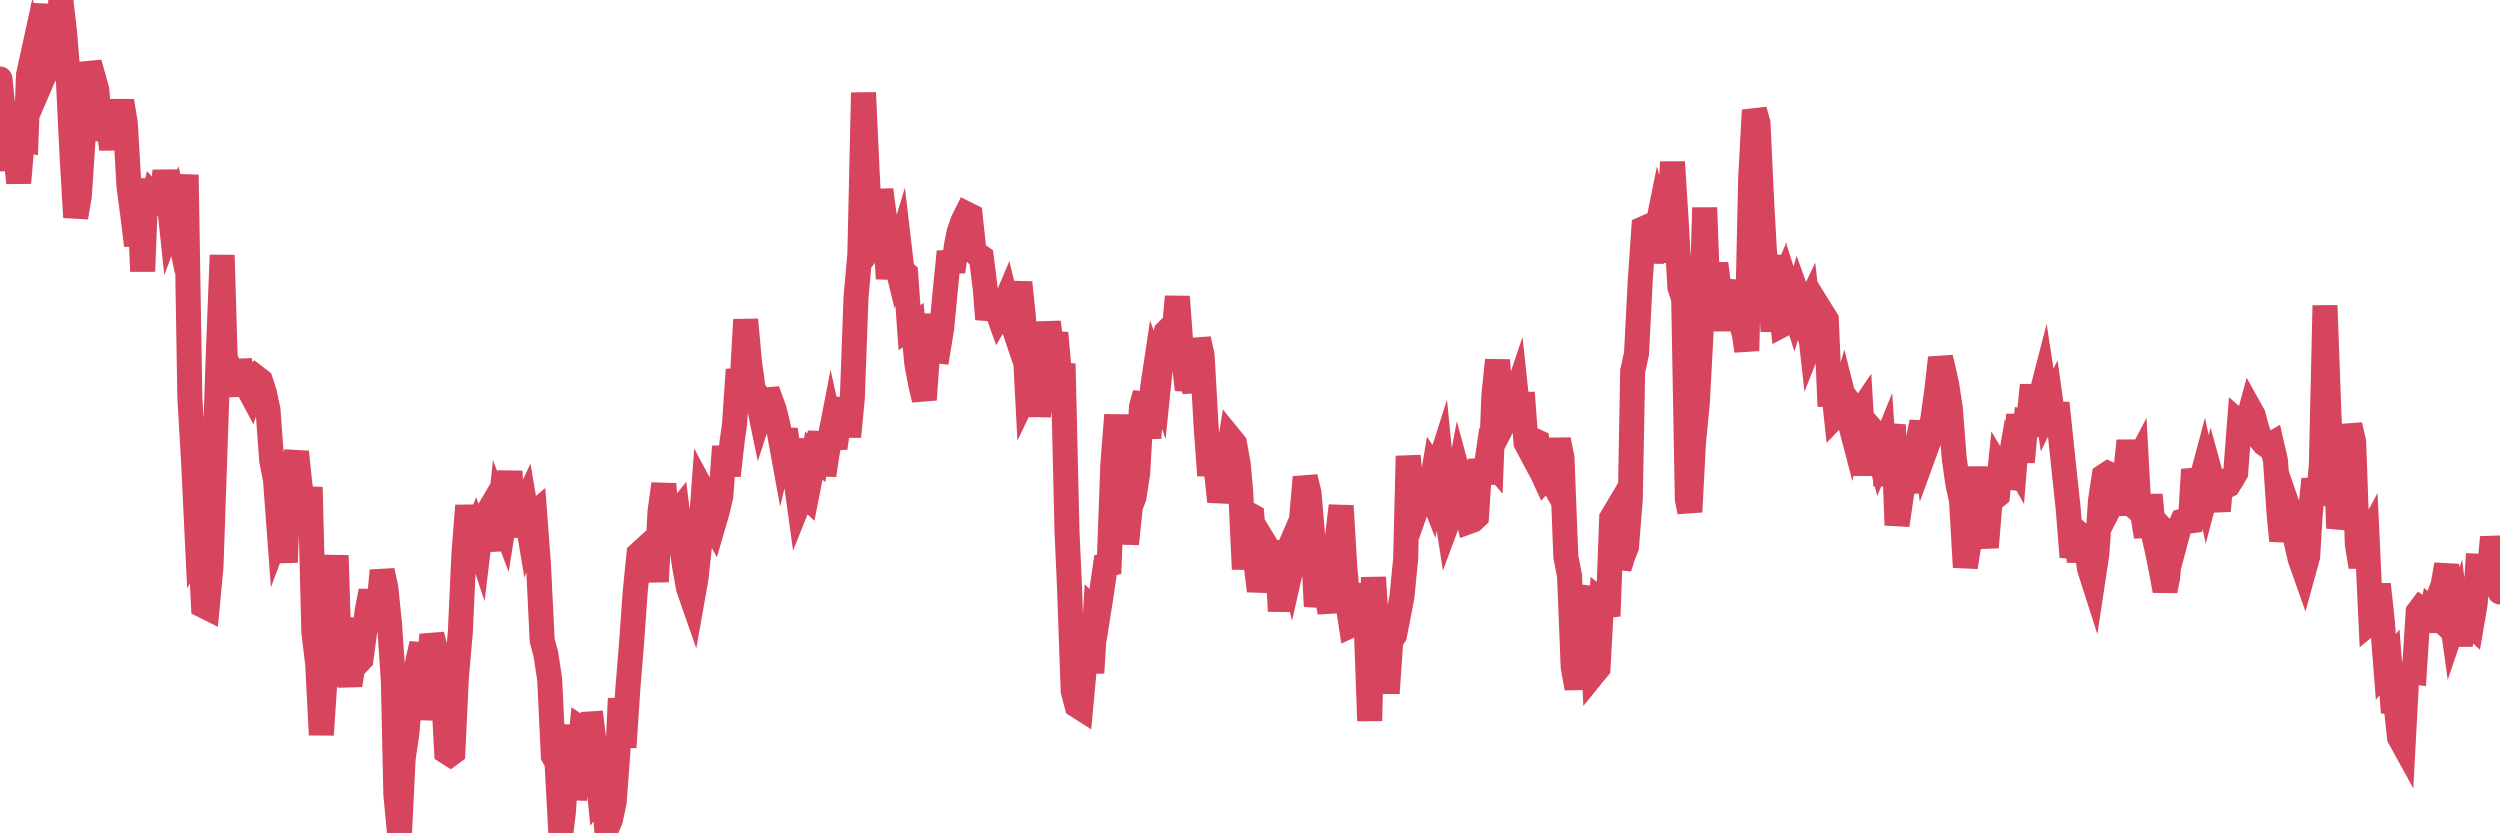 <?xml version="1.0"?><svg width="150px" height="50px" xmlns="http://www.w3.org/2000/svg" xmlns:xlink="http://www.w3.org/1999/xlink"> <polyline fill="none" stroke="#d6455d" stroke-width="1.5px" stroke-linecap="round" stroke-miterlimit="5" points="0.00,4.74 0.22,6.95 0.45,10.23 0.67,6.99 0.89,8.70 1.12,10.97 1.34,8.38 1.56,8.42 1.71,4.49 1.94,3.44 2.16,4.48 2.38,1.86 2.61,0.28 2.83,4.10 3.05,3.59 3.28,4.74 3.42,3.82 3.65,0.00 3.87,1.89 4.09,4.55 4.32,9.29 4.54,13.04 4.76,11.75 4.99,8.26 5.14,6.34 5.36,3.78 5.58,4.57 5.81,5.38 6.03,8.40 6.25,7.22 6.48,7.26 6.70,8.95 6.85,7.48 7.07,7.41 7.30,6.06 7.52,7.40 7.74,11.20 7.97,12.93 8.19,14.72 8.41,12.83 8.56,16.28 8.78,10.74 9.01,12.80 9.23,11.83 9.45,12.07 9.68,12.21 9.90,10.26 10.12,11.86 10.27,13.28 10.50,12.67 10.72,13.76 10.94,13.19 11.17,10.49 11.39,23.84 11.61,27.62 11.84,32.41 11.99,32.11 12.21,36.34 12.43,36.45 12.66,33.99 12.88,27.57 13.10,21.16 13.33,15.31 13.55,22.81 13.70,21.93 13.92,22.45 14.14,23.72 14.37,21.62 14.59,22.82 14.81,23.13 15.04,23.56 15.26,22.89 15.41,22.68 15.63,22.85 15.86,23.55 16.08,24.59 16.30,27.61 16.53,28.80 16.75,31.78 16.90,31.38 17.12,33.74 17.34,28.04 17.57,28.09 17.79,27.12 18.01,29.23 18.24,29.98 18.46,30.96 18.61,29.23 18.83,37.93 19.06,39.84 19.28,44.09 19.50,40.77 19.73,35.86 19.95,36.53 20.17,33.33 20.32,38.26 20.55,37.10 20.77,40.14 20.99,41.10 21.22,39.74 21.44,39.79 21.66,39.56 21.89,37.84 22.03,36.64 22.26,35.46 22.48,36.90 22.70,36.60 22.93,34.24 23.15,35.26 23.37,37.42 23.60,40.83 23.75,47.66 23.97,49.98 24.19,45.51 24.42,43.94 24.64,41.20 24.86,40.74 25.09,39.57 25.31,38.63 25.46,43.18 25.68,40.57 25.91,38.09 26.13,38.96 26.35,39.67 26.58,41.02 26.80,45.11 27.02,45.25 27.17,45.14 27.39,40.55 27.62,37.92 27.84,33.14 28.06,30.34 28.29,32.55 28.51,32.00 28.73,32.66 28.88,31.41 29.11,31.02 29.33,32.03 29.55,31.86 29.78,32.99 30.00,30.83 30.22,31.41 30.45,29.95 30.60,28.28 30.82,32.16 31.04,31.19 31.27,30.78 31.49,30.31 31.71,31.61 31.94,30.93 32.08,30.81 32.31,33.91 32.53,38.42 32.75,39.24 32.98,40.75 33.20,45.35 33.42,45.76 33.65,50.00 33.80,48.76 34.02,45.77 34.24,43.52 34.47,47.97 34.69,45.97 34.91,43.74 35.14,43.89 35.36,43.44 35.51,43.43 35.73,45.23 35.96,47.45 36.18,47.13 36.40,49.72 36.63,49.17 36.85,48.13 37.07,45.18 37.22,41.91 37.44,44.84 37.67,41.33 37.89,38.63 38.11,35.53 38.34,33.24 38.56,33.04 38.78,33.70 38.93,34.50 39.16,32.32 39.38,34.90 39.60,30.69 39.83,29.04 40.05,31.93 40.27,29.99 40.50,30.97 40.65,30.78 40.87,32.57 41.09,34.06 41.31,35.29 41.54,35.95 41.76,34.71 41.98,32.65 42.21,29.54 42.36,29.82 42.58,31.09 42.80,31.49 43.03,30.70 43.25,29.76 43.47,26.79 43.70,28.53 43.92,26.54 44.07,25.48 44.29,22.18 44.52,23.11 44.74,19.18 44.96,21.64 45.19,23.34 45.41,23.68 45.63,24.75 45.78,24.29 46.00,23.99 46.23,23.97 46.45,24.57 46.67,25.46 46.90,26.72 47.12,25.78 47.34,27.25 47.49,26.37 47.72,28.53 47.94,30.13 48.16,29.58 48.39,29.79 48.61,28.67 48.83,27.34 48.98,27.47 49.21,25.94 49.43,28.51 49.65,27.06 49.88,25.88 50.10,26.88 50.32,25.36 50.55,25.27 50.69,23.88 50.92,26.20 51.14,23.89 51.36,17.87 51.59,15.26 51.81,5.56 52.03,10.35 52.26,14.83 52.41,14.63 52.63,14.37 52.85,11.39 53.08,13.13 53.30,16.72 53.52,14.72 53.75,15.66 53.97,14.93 54.12,16.21 54.34,16.41 54.57,19.66 54.79,19.51 55.01,21.83 55.24,23.05 55.46,23.98 55.68,20.76 55.83,18.87 56.05,21.02 56.28,21.05 56.50,19.70 56.72,17.39 56.95,15.10 57.17,16.30 57.39,14.71 57.54,13.95 57.77,13.28 57.99,12.84 58.21,12.95 58.44,15.08 58.66,15.29 58.88,15.44 59.11,17.28 59.26,19.15 59.48,18.24 59.70,18.30 59.93,18.94 60.15,18.56 60.37,18.04 60.60,18.98 60.82,19.63 60.97,18.42 61.19,16.95 61.41,19.08 61.64,23.46 61.86,23.00 62.08,22.28 62.31,24.96 62.53,23.03 62.68,22.80 62.90,19.33 63.13,21.16 63.35,19.98 63.57,22.48 63.80,22.50 64.02,31.90 64.17,35.22 64.39,41.46 64.62,42.33 64.84,42.47 65.06,40.09 65.29,38.44 65.51,40.37 65.73,36.76 65.88,36.91 66.10,35.50 66.33,33.91 66.55,33.85 66.77,27.88 67.00,24.90 67.22,28.91 67.44,29.99 67.59,32.63 67.82,30.40 68.04,29.83 68.26,28.39 68.49,24.40 68.71,23.61 68.93,26.28 69.16,23.23 69.30,22.30 69.53,22.95 69.75,20.81 69.97,19.93 70.20,19.70 70.42,20.22 70.64,17.80 70.87,20.90 71.02,21.53 71.24,23.38 71.46,22.27 71.69,23.51 71.91,20.34 72.13,21.34 72.36,25.48 72.58,28.53 72.73,26.92 72.95,27.96 73.18,30.09 73.40,29.03 73.62,27.79 73.85,26.34 74.07,26.61 74.29,27.83 74.44,29.45 74.66,34.15 74.89,30.84 75.11,30.96 75.33,33.58 75.56,35.45 75.78,34.33 76.00,35.32 76.15,33.05 76.38,33.43 76.60,32.50 76.82,36.67 77.05,33.61 77.27,33.10 77.49,33.99 77.72,32.97 77.87,33.93 78.09,31.17 78.31,28.63 78.54,29.57 78.76,32.18 78.98,36.38 79.21,35.05 79.43,35.36 79.58,35.60 79.80,36.73 80.02,33.80 80.25,32.20 80.47,30.35 80.69,34.05 80.92,36.54 81.07,37.52 81.29,37.42 81.51,37.35 81.74,35.05 81.96,37.11 82.18,43.25 82.41,34.64 82.63,38.22 82.78,40.22 83.00,38.56 83.23,41.59 83.45,38.43 83.67,38.11 83.90,36.94 84.12,35.78 84.34,33.52 84.49,27.36 84.71,29.59 84.94,30.63 85.16,30.00 85.38,28.91 85.61,28.93 85.83,29.49 86.05,28.17 86.20,28.39 86.43,27.67 86.65,29.90 86.87,31.29 87.10,30.67 87.32,29.80 87.54,28.63 87.77,29.48 87.92,30.35 88.14,31.29 88.36,31.21 88.59,31.00 88.81,27.57 89.03,28.98 89.26,27.41 89.48,27.67 89.63,23.76 89.85,21.61 90.07,24.49 90.30,22.78 90.52,24.80 90.74,24.37 90.97,23.69 91.19,25.74 91.34,23.56 91.56,26.57 91.79,27.00 92.01,26.41 92.23,26.51 92.46,28.22 92.68,28.70 92.90,28.46 93.05,28.73 93.28,27.62 93.50,26.39 93.72,27.47 93.95,33.41 94.17,34.53 94.39,40.02 94.62,41.29 94.76,40.31 94.99,39.23 95.21,36.00 95.43,35.26 95.66,40.36 95.88,40.09 96.10,36.11 96.25,36.23 96.48,36.96 96.70,31.09 96.92,30.72 97.15,34.07 97.37,33.36 97.59,32.82 97.82,29.91 97.96,22.27 98.19,21.22 98.41,16.91 98.63,13.71 98.86,13.61 99.08,15.72 99.30,14.35 99.53,13.21 99.68,13.75 99.90,15.69 100.12,13.95 100.35,9.72 100.57,13.23 100.79,17.23 101.02,17.93 101.24,29.96 101.39,30.71 101.61,26.55 101.84,24.16 102.06,20.08 102.28,12.46 102.51,18.69 102.73,17.24 102.95,15.82 103.10,17.00 103.32,17.64 103.55,19.81 103.77,17.66 103.99,17.72 104.22,16.91 104.44,19.28 104.66,20.05 104.81,21.05 105.04,10.68 105.26,6.61 105.48,7.38 105.71,12.29 105.93,16.18 106.15,15.33 106.38,19.88 106.53,17.96 106.75,17.45 106.97,19.47 107.20,19.35 107.42,17.85 107.64,18.54 107.87,17.76 108.09,18.37 108.24,18.91 108.46,18.45 108.68,20.43 108.91,19.85 109.13,20.00 109.35,18.81 109.58,19.18 109.80,24.38 109.95,22.83 110.17,24.89 110.40,24.65 110.62,23.87 110.84,24.74 111.07,25.62 111.29,24.59 111.51,24.88 111.66,24.66 111.89,28.51 112.11,25.55 112.33,25.80 112.56,26.61 112.78,27.42 113.00,26.88 113.15,29.14 113.37,26.65 113.60,25.49 113.82,31.51 114.04,30.02 114.27,28.45 114.49,29.53 114.71,27.47 114.86,27.30 115.09,26.40 115.31,25.33 115.53,26.99 115.76,26.36 115.98,25.06 116.20,23.48 116.43,21.47 116.58,22.08 116.80,23.07 117.02,24.50 117.25,27.48 117.47,29.02 117.69,30.03 117.92,34.03 118.14,32.61 118.29,32.18 118.51,28.02 118.73,31.74 118.96,31.49 119.18,32.84 119.40,30.14 119.63,29.89 119.85,29.71 120.00,28.22 120.22,28.59 120.45,28.62 120.67,27.35 120.89,27.74 121.12,24.88 121.34,27.72 121.56,25.32 121.71,25.35 121.94,23.11 122.16,25.64 122.38,24.05 122.61,23.16 122.83,24.60 123.05,24.15 123.28,25.79 123.42,24.18 123.65,26.35 123.87,28.45 124.09,30.51 124.32,33.42 124.54,32.21 124.76,33.66 124.99,32.24 125.14,32.37 125.36,34.08 125.58,34.77 125.81,33.25 126.03,30.02 126.25,28.57 126.48,28.42 126.70,28.52 126.85,29.91 127.07,29.48 127.29,30.87 127.52,28.52 127.74,26.45 127.96,28.28 128.19,27.84 128.34,30.63 128.56,30.82 128.78,32.20 129.01,29.69 129.23,32.13 129.45,33.09 129.68,34.24 129.90,35.44 130.05,34.70 130.27,32.33 130.50,32.58 130.72,31.76 130.94,31.28 131.17,31.23 131.39,31.87 131.61,28.17 131.76,28.86 131.98,29.17 132.21,28.31 132.43,29.37 132.65,28.54 132.88,29.38 133.10,30.65 133.32,28.21 133.47,29.21 133.70,29.10 133.92,28.75 134.14,28.37 134.37,25.37 134.59,25.56 134.81,25.49 135.04,24.64 135.19,24.91 135.41,25.73 135.63,26.35 135.86,26.63 136.08,26.78 136.30,26.65 136.53,27.65 136.75,30.89 136.90,32.44 137.12,31.31 137.34,30.60 137.57,31.27 137.79,32.58 138.01,33.54 138.24,34.19 138.46,33.39 138.61,30.89 138.83,28.75 139.06,30.29 139.28,27.92 139.50,18.33 139.73,24.69 139.95,29.13 140.17,27.46 140.32,31.69 140.55,30.67 140.77,28.68 140.99,25.50 141.22,26.52 141.44,32.65 141.66,34.01 141.89,32.58 142.03,32.32 142.26,37.31 142.48,37.13 142.70,35.06 142.93,37.18 143.15,40.02 143.37,39.74 143.60,42.75 143.75,42.18 143.97,44.24 144.19,44.64 144.42,40.37 144.64,40.29 144.86,40.32 145.09,36.72 145.24,36.52 145.46,36.67 145.68,37.84 145.91,36.71 146.13,36.91 146.35,35.72 146.58,35.12 146.80,33.88 146.95,35.97 147.17,37.55 147.39,36.90 147.62,38.72 147.84,36.87 148.06,37.30 148.29,37.51 148.51,36.22 148.66,33.97 148.88,33.98 149.11,35.44 149.33,34.52 149.55,32.24 149.78,33.62 150.00,35.52 "/></svg>